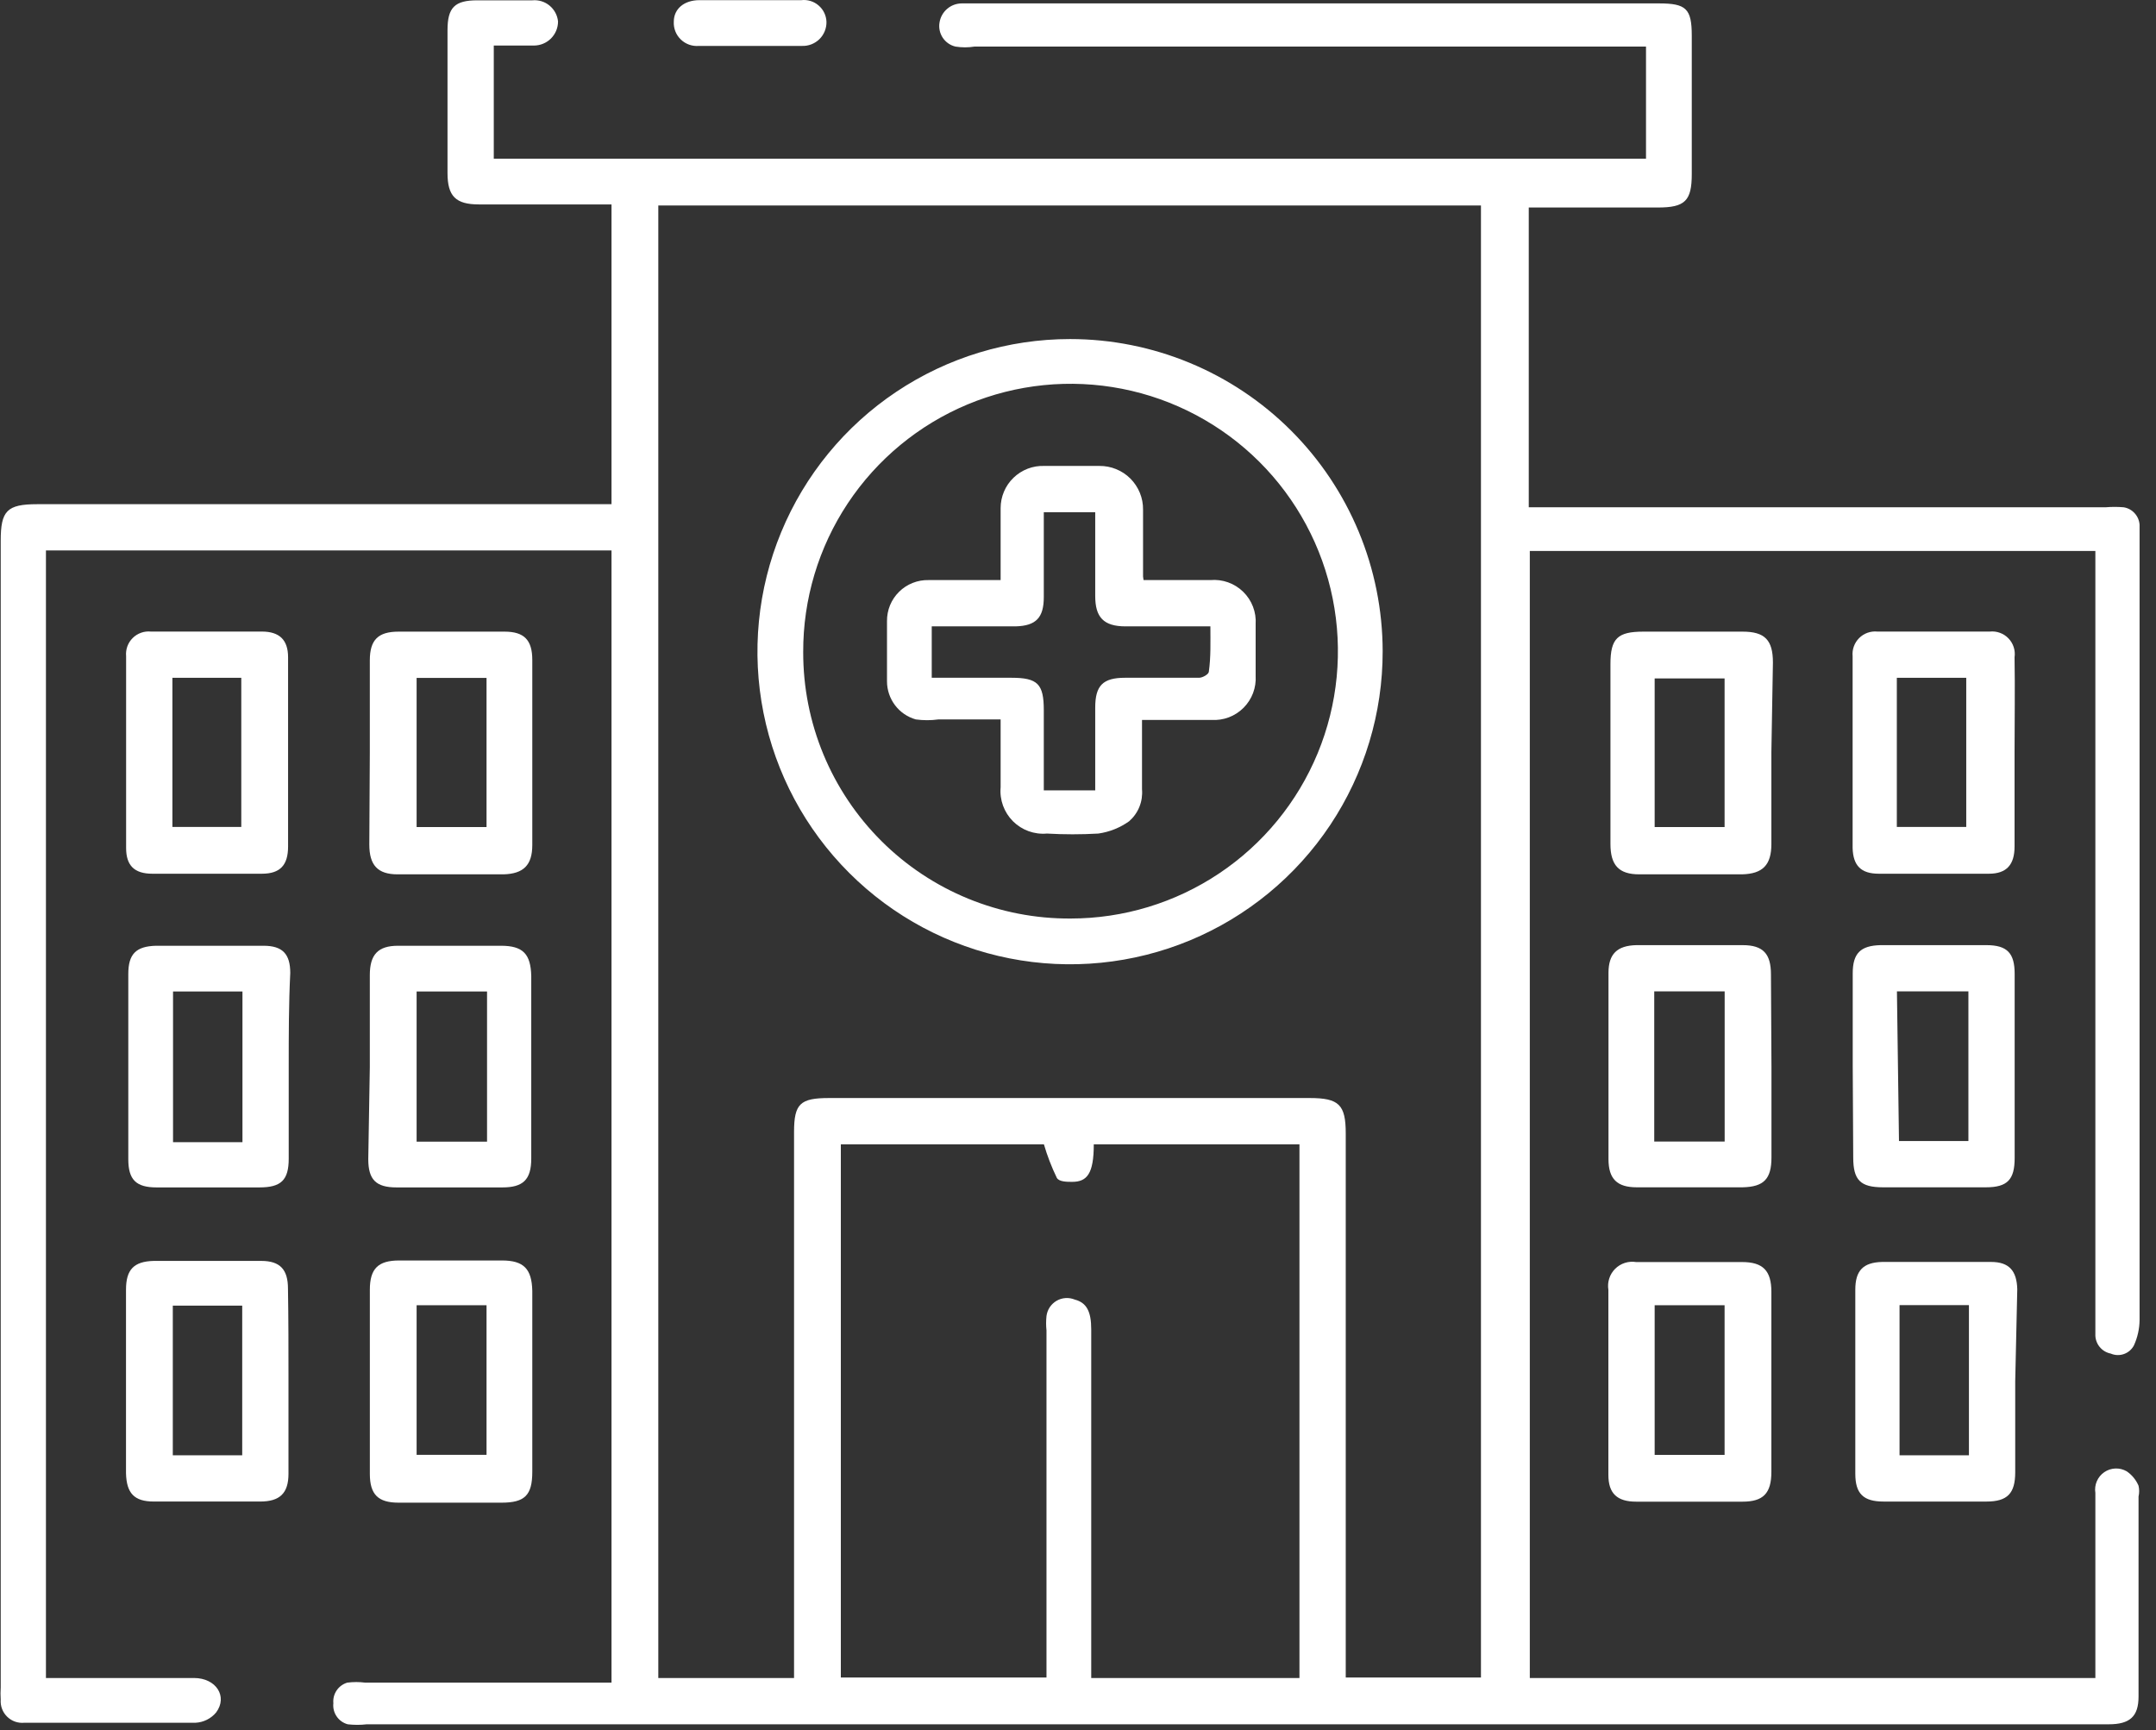 <svg width="81" height="65" viewBox="0 0 81 65" fill="none" xmlns="http://www.w3.org/2000/svg">
<rect x="0" y="0" width="81" height="65" fill="#333333" stroke="none"/>
<path d="M22.974 18.942V7.68H17.991C17.122 7.68 16.813 7.371 16.813 6.502C16.813 4.705 16.813 2.909 16.813 1.132C16.813 0.282 17.083 0.012 17.933 0.012H20C20.233 -0.01 20.465 0.061 20.645 0.209C20.826 0.358 20.941 0.571 20.965 0.804C20.965 0.923 20.942 1.041 20.897 1.151C20.851 1.261 20.784 1.361 20.7 1.446C20.615 1.53 20.515 1.597 20.405 1.642C20.295 1.688 20.177 1.711 20.058 1.711H18.551V5.961H61.84V1.75H36.612C36.375 1.788 36.134 1.788 35.897 1.75C35.7 1.704 35.529 1.584 35.417 1.415C35.306 1.246 35.263 1.041 35.298 0.842C35.33 0.644 35.431 0.464 35.583 0.333C35.735 0.202 35.929 0.13 36.129 0.128H62.322C63.346 0.128 63.559 0.321 63.559 1.344V6.541C63.559 7.545 63.307 7.796 62.284 7.796H57.435V19.058H79.108C79.333 19.039 79.559 19.039 79.784 19.058C79.944 19.083 80.09 19.162 80.198 19.282C80.307 19.401 80.372 19.553 80.383 19.714C80.383 19.908 80.383 20.101 80.383 20.294C80.383 30.055 80.383 39.823 80.383 49.597C80.379 49.924 80.307 50.246 80.171 50.544C80.092 50.696 79.958 50.812 79.797 50.869C79.635 50.927 79.458 50.921 79.301 50.853C79.133 50.82 78.981 50.728 78.875 50.593C78.769 50.459 78.714 50.29 78.722 50.118C78.722 49.945 78.722 49.771 78.722 49.597V20.7H57.474V63.041H78.722V62.52C78.722 60.376 78.722 58.231 78.722 56.087C78.698 55.94 78.717 55.788 78.776 55.65C78.835 55.513 78.931 55.394 79.055 55.309C79.178 55.224 79.323 55.176 79.472 55.17C79.622 55.164 79.77 55.201 79.9 55.276C80.097 55.411 80.251 55.598 80.344 55.817C80.375 55.95 80.375 56.089 80.344 56.223V63.737C80.344 64.49 80.016 64.78 79.224 64.78H13.78C13.543 64.808 13.303 64.808 13.065 64.78C12.895 64.735 12.747 64.63 12.648 64.484C12.548 64.339 12.505 64.163 12.524 63.988C12.508 63.819 12.552 63.649 12.647 63.508C12.742 63.367 12.883 63.264 13.046 63.215C13.27 63.186 13.497 63.186 13.722 63.215H22.974V20.68H1.726V63.041H7.289C8.12 63.041 8.565 63.737 8.12 64.335C8.025 64.45 7.907 64.543 7.774 64.609C7.641 64.676 7.496 64.714 7.347 64.722C5.203 64.722 3.059 64.722 0.915 64.722C0.797 64.734 0.678 64.719 0.566 64.68C0.454 64.641 0.353 64.577 0.268 64.494C0.184 64.412 0.118 64.311 0.076 64.2C0.035 64.089 0.018 63.971 0.027 63.853C0.017 63.698 0.017 63.543 0.027 63.389V20.313C0.027 19.193 0.258 18.942 1.398 18.942H22.974ZM29.832 63.041V42.527C29.832 41.465 30.064 41.252 31.145 41.252H49.206C50.307 41.252 50.559 41.503 50.559 42.585V63.022H55.639V7.719H24.732V63.041H29.832ZM48.82 63.041V42.991H41.093C41.093 44.092 40.842 44.401 40.282 44.401C40.089 44.401 39.78 44.401 39.702 44.246C39.507 43.842 39.345 43.422 39.219 42.991H31.59V63.022H39.316V49.983C39.297 49.804 39.297 49.622 39.316 49.443C39.331 49.325 39.373 49.211 39.438 49.112C39.504 49.013 39.592 48.93 39.694 48.87C39.797 48.81 39.912 48.775 40.031 48.767C40.15 48.759 40.269 48.779 40.379 48.824C40.823 48.94 40.997 49.269 40.997 49.945V63.041H48.82Z" fill="white"/>
<path d="M66.55 28.25V31.708C66.55 32.5 66.222 32.828 65.449 32.848H61.586C60.813 32.848 60.504 32.5 60.504 31.708V24.947C60.504 23.982 60.775 23.73 61.74 23.73H65.468C66.299 23.73 66.608 24.04 66.608 24.889L66.55 28.25ZM64.792 25.488H62.165V31.071H64.792V25.488Z" fill="white"/>
<path d="M13.894 28.27V24.812C13.894 24.04 14.204 23.73 14.976 23.73H18.955C19.689 23.73 19.998 24.04 19.998 24.793C19.998 27.111 19.998 29.429 19.998 31.747C19.998 32.5 19.67 32.828 18.916 32.848H14.938C14.184 32.848 13.875 32.5 13.875 31.727L13.894 28.27ZM15.652 25.469V31.071H18.279V25.469H15.652Z" fill="white"/>
<path d="M66.55 51.896V55.295C66.55 56.107 66.241 56.416 65.468 56.416H61.469C60.755 56.416 60.426 56.107 60.426 55.411V48.458C60.403 48.315 60.413 48.169 60.458 48.032C60.502 47.895 60.578 47.77 60.68 47.668C60.782 47.566 60.907 47.49 61.044 47.446C61.182 47.402 61.327 47.391 61.469 47.414C62.783 47.414 64.116 47.414 65.449 47.414C66.24 47.414 66.55 47.743 66.55 48.535V51.896ZM62.165 49.037V54.658H64.792V49.037H62.165Z" fill="white"/>
<path d="M13.895 51.837V48.456C13.895 47.664 14.204 47.355 14.996 47.355C16.29 47.355 17.584 47.355 18.859 47.355C19.67 47.355 19.979 47.664 19.998 48.495V55.295C19.998 56.183 19.709 56.454 18.84 56.454H14.976C14.204 56.454 13.895 56.145 13.895 55.372V51.837ZM15.652 49.036V54.657H18.279V49.036H15.652Z" fill="white"/>
<path d="M66.553 40.066V43.486C66.553 44.297 66.263 44.587 65.472 44.606H61.492C60.758 44.606 60.43 44.297 60.43 43.544V36.551C60.43 35.836 60.758 35.527 61.473 35.508H65.472C66.244 35.508 66.534 35.836 66.534 36.609L66.553 40.066ZM62.149 42.887H64.795V37.246H62.149V42.887Z" fill="white"/>
<path d="M13.894 40.09V36.632C13.894 35.86 14.203 35.531 14.956 35.531H18.82C19.65 35.531 19.94 35.84 19.959 36.671V43.528C19.959 44.32 19.65 44.61 18.877 44.61H14.898C14.126 44.61 13.836 44.32 13.836 43.548L13.894 40.09ZM18.298 37.25H15.652V42.891H18.298V37.25Z" fill="white"/>
<path d="M10.823 28.305V31.801C10.823 32.496 10.533 32.825 9.838 32.825H5.723C5.047 32.825 4.738 32.516 4.738 31.859V24.654C4.726 24.529 4.742 24.403 4.784 24.285C4.827 24.167 4.894 24.06 4.983 23.972C5.072 23.883 5.179 23.815 5.297 23.773C5.415 23.73 5.541 23.715 5.665 23.727H9.838C10.494 23.727 10.823 24.036 10.823 24.692V28.305ZM6.477 25.465V31.067H9.065V25.465H6.477Z" fill="white"/>
<path d="M75.686 28.286V31.801C75.686 32.477 75.397 32.825 74.721 32.825H70.587C69.911 32.825 69.621 32.516 69.602 31.859V24.654C69.59 24.529 69.605 24.404 69.648 24.286C69.69 24.168 69.758 24.061 69.847 23.972C69.935 23.883 70.042 23.816 70.16 23.773C70.278 23.731 70.404 23.715 70.529 23.727H74.759C74.888 23.714 75.017 23.73 75.138 23.775C75.26 23.819 75.369 23.891 75.458 23.984C75.548 24.077 75.614 24.189 75.654 24.312C75.694 24.435 75.705 24.565 75.686 24.693C75.706 25.89 75.686 27.088 75.686 28.286ZM71.263 31.067H73.871V25.465H71.263V31.067Z" fill="white"/>
<path d="M10.838 51.852V55.368C10.838 56.102 10.51 56.411 9.776 56.411H5.778C5.044 56.411 4.754 56.102 4.734 55.349V48.453C4.734 47.7 5.024 47.39 5.778 47.371C7.13 47.371 8.462 47.371 9.814 47.371C10.529 47.371 10.819 47.7 10.819 48.414C10.838 49.515 10.838 50.694 10.838 51.852ZM9.1 54.673V49.052H6.492V54.673H9.1Z" fill="white"/>
<path d="M75.711 51.892V55.311C75.711 56.103 75.421 56.412 74.629 56.412H70.766C70.012 56.412 69.703 56.122 69.703 55.368V48.453C69.703 47.739 69.993 47.429 70.708 47.41C72.079 47.41 73.431 47.41 74.803 47.41C75.479 47.41 75.769 47.739 75.788 48.434L75.711 51.892ZM73.972 49.033H71.365V54.673H73.972V49.033Z" fill="white"/>
<path d="M10.847 40.071V43.528C10.847 44.34 10.557 44.61 9.746 44.61H5.882C5.11 44.61 4.82 44.32 4.82 43.548V36.594C4.82 35.84 5.11 35.551 5.863 35.531H9.9C10.615 35.531 10.905 35.84 10.905 36.555C10.847 37.733 10.847 38.892 10.847 40.071ZM9.109 42.91V37.25H6.501V42.91H9.109Z" fill="white"/>
<path d="M69.606 40.028V36.57C69.606 35.817 69.895 35.527 70.649 35.508H74.628C75.42 35.508 75.69 35.817 75.69 36.59V43.505C75.69 44.316 75.42 44.606 74.609 44.606H70.745C69.895 44.606 69.625 44.336 69.625 43.486L69.606 40.028ZM71.344 42.867H73.952V37.246H71.267L71.344 42.867Z" fill="white"/>
<path d="M28.172 0.006H30.104C30.22 -0.008 30.338 0.003 30.45 0.037C30.562 0.071 30.665 0.128 30.754 0.205C30.843 0.281 30.916 0.374 30.966 0.48C31.017 0.585 31.046 0.7 31.05 0.817C31.053 0.938 31.031 1.059 30.985 1.172C30.939 1.285 30.871 1.387 30.784 1.472C30.697 1.557 30.593 1.623 30.48 1.667C30.366 1.71 30.245 1.73 30.123 1.725H26.26C26.136 1.736 26.011 1.72 25.894 1.679C25.777 1.638 25.67 1.572 25.58 1.486C25.49 1.4 25.42 1.296 25.374 1.181C25.328 1.065 25.308 0.941 25.314 0.817C25.314 0.334 25.7 0.006 26.279 0.006H28.172Z" fill="white"/>
<path d="M51.946 24.463C51.95 26.787 51.264 29.06 49.976 30.994C48.688 32.927 46.855 34.436 44.709 35.328C42.564 36.219 40.202 36.455 37.922 36.004C35.643 35.553 33.548 34.436 31.904 32.794C30.259 31.152 29.139 29.06 28.684 26.781C28.229 24.502 28.461 22.14 29.349 19.993C30.237 17.846 31.743 16.01 33.675 14.719C35.606 13.428 37.878 12.738 40.201 12.738C43.313 12.738 46.297 13.973 48.499 16.171C50.701 18.37 51.941 21.352 51.946 24.463ZM40.221 34.508C42.209 34.508 44.153 33.918 45.805 32.812C47.458 31.707 48.745 30.136 49.505 28.298C50.264 26.461 50.46 24.439 50.069 22.489C49.679 20.54 48.718 18.75 47.31 17.347C45.901 15.944 44.108 14.99 42.157 14.607C40.206 14.224 38.185 14.428 36.35 15.194C34.516 15.961 32.95 17.254 31.85 18.911C30.751 20.568 30.169 22.514 30.176 24.502C30.174 25.82 30.432 27.125 30.936 28.343C31.441 29.561 32.181 30.666 33.115 31.597C34.048 32.527 35.157 33.263 36.377 33.763C37.596 34.262 38.903 34.516 40.221 34.508Z" fill="white"/>
<path d="M42.963 21.793H45.474C45.699 21.773 45.926 21.802 46.139 21.878C46.351 21.954 46.545 22.075 46.706 22.233C46.868 22.39 46.993 22.581 47.074 22.792C47.155 23.003 47.189 23.229 47.174 23.454C47.174 24.131 47.174 24.807 47.174 25.386C47.188 25.608 47.155 25.83 47.077 26.038C46.998 26.246 46.876 26.435 46.719 26.592C46.562 26.749 46.373 26.871 46.165 26.95C45.957 27.028 45.734 27.061 45.513 27.047H42.905V29.655C42.924 29.878 42.891 30.103 42.807 30.311C42.723 30.52 42.591 30.705 42.422 30.853C42.079 31.098 41.681 31.257 41.263 31.316C40.62 31.353 39.975 31.353 39.331 31.316C39.098 31.337 38.863 31.306 38.642 31.226C38.422 31.146 38.222 31.019 38.056 30.853C37.891 30.687 37.763 30.487 37.683 30.267C37.603 30.047 37.572 29.811 37.593 29.578C37.593 28.747 37.593 27.916 37.593 27.028H35.256C34.974 27.067 34.688 27.067 34.406 27.028C34.094 26.94 33.821 26.753 33.626 26.495C33.431 26.237 33.325 25.922 33.324 25.599V23.338C33.322 23.133 33.36 22.93 33.438 22.739C33.516 22.55 33.632 22.377 33.778 22.233C33.924 22.089 34.097 21.975 34.288 21.9C34.479 21.824 34.683 21.788 34.889 21.793H37.593V20.345C37.593 19.919 37.593 19.494 37.593 19.089C37.593 18.876 37.636 18.665 37.719 18.469C37.802 18.273 37.924 18.096 38.078 17.948C38.231 17.8 38.412 17.685 38.611 17.608C38.81 17.532 39.022 17.497 39.235 17.505H41.302C41.518 17.502 41.733 17.543 41.933 17.625C42.134 17.706 42.316 17.827 42.469 17.98C42.621 18.133 42.742 18.315 42.824 18.515C42.906 18.716 42.947 18.93 42.944 19.147C42.944 19.977 42.944 20.808 42.944 21.658L42.963 21.793ZM45.474 23.532H42.287C41.456 23.532 41.147 23.184 41.147 22.392V19.243H39.215V22.431C39.215 23.203 38.926 23.512 38.154 23.532H35.005V25.463H37.999C38.984 25.463 39.215 25.695 39.215 26.68V29.694H41.147V26.584C41.147 25.753 41.437 25.463 42.268 25.463H45.049C45.184 25.463 45.416 25.328 45.416 25.232C45.494 24.671 45.474 24.131 45.474 23.532Z" fill="white"/>
</svg>
